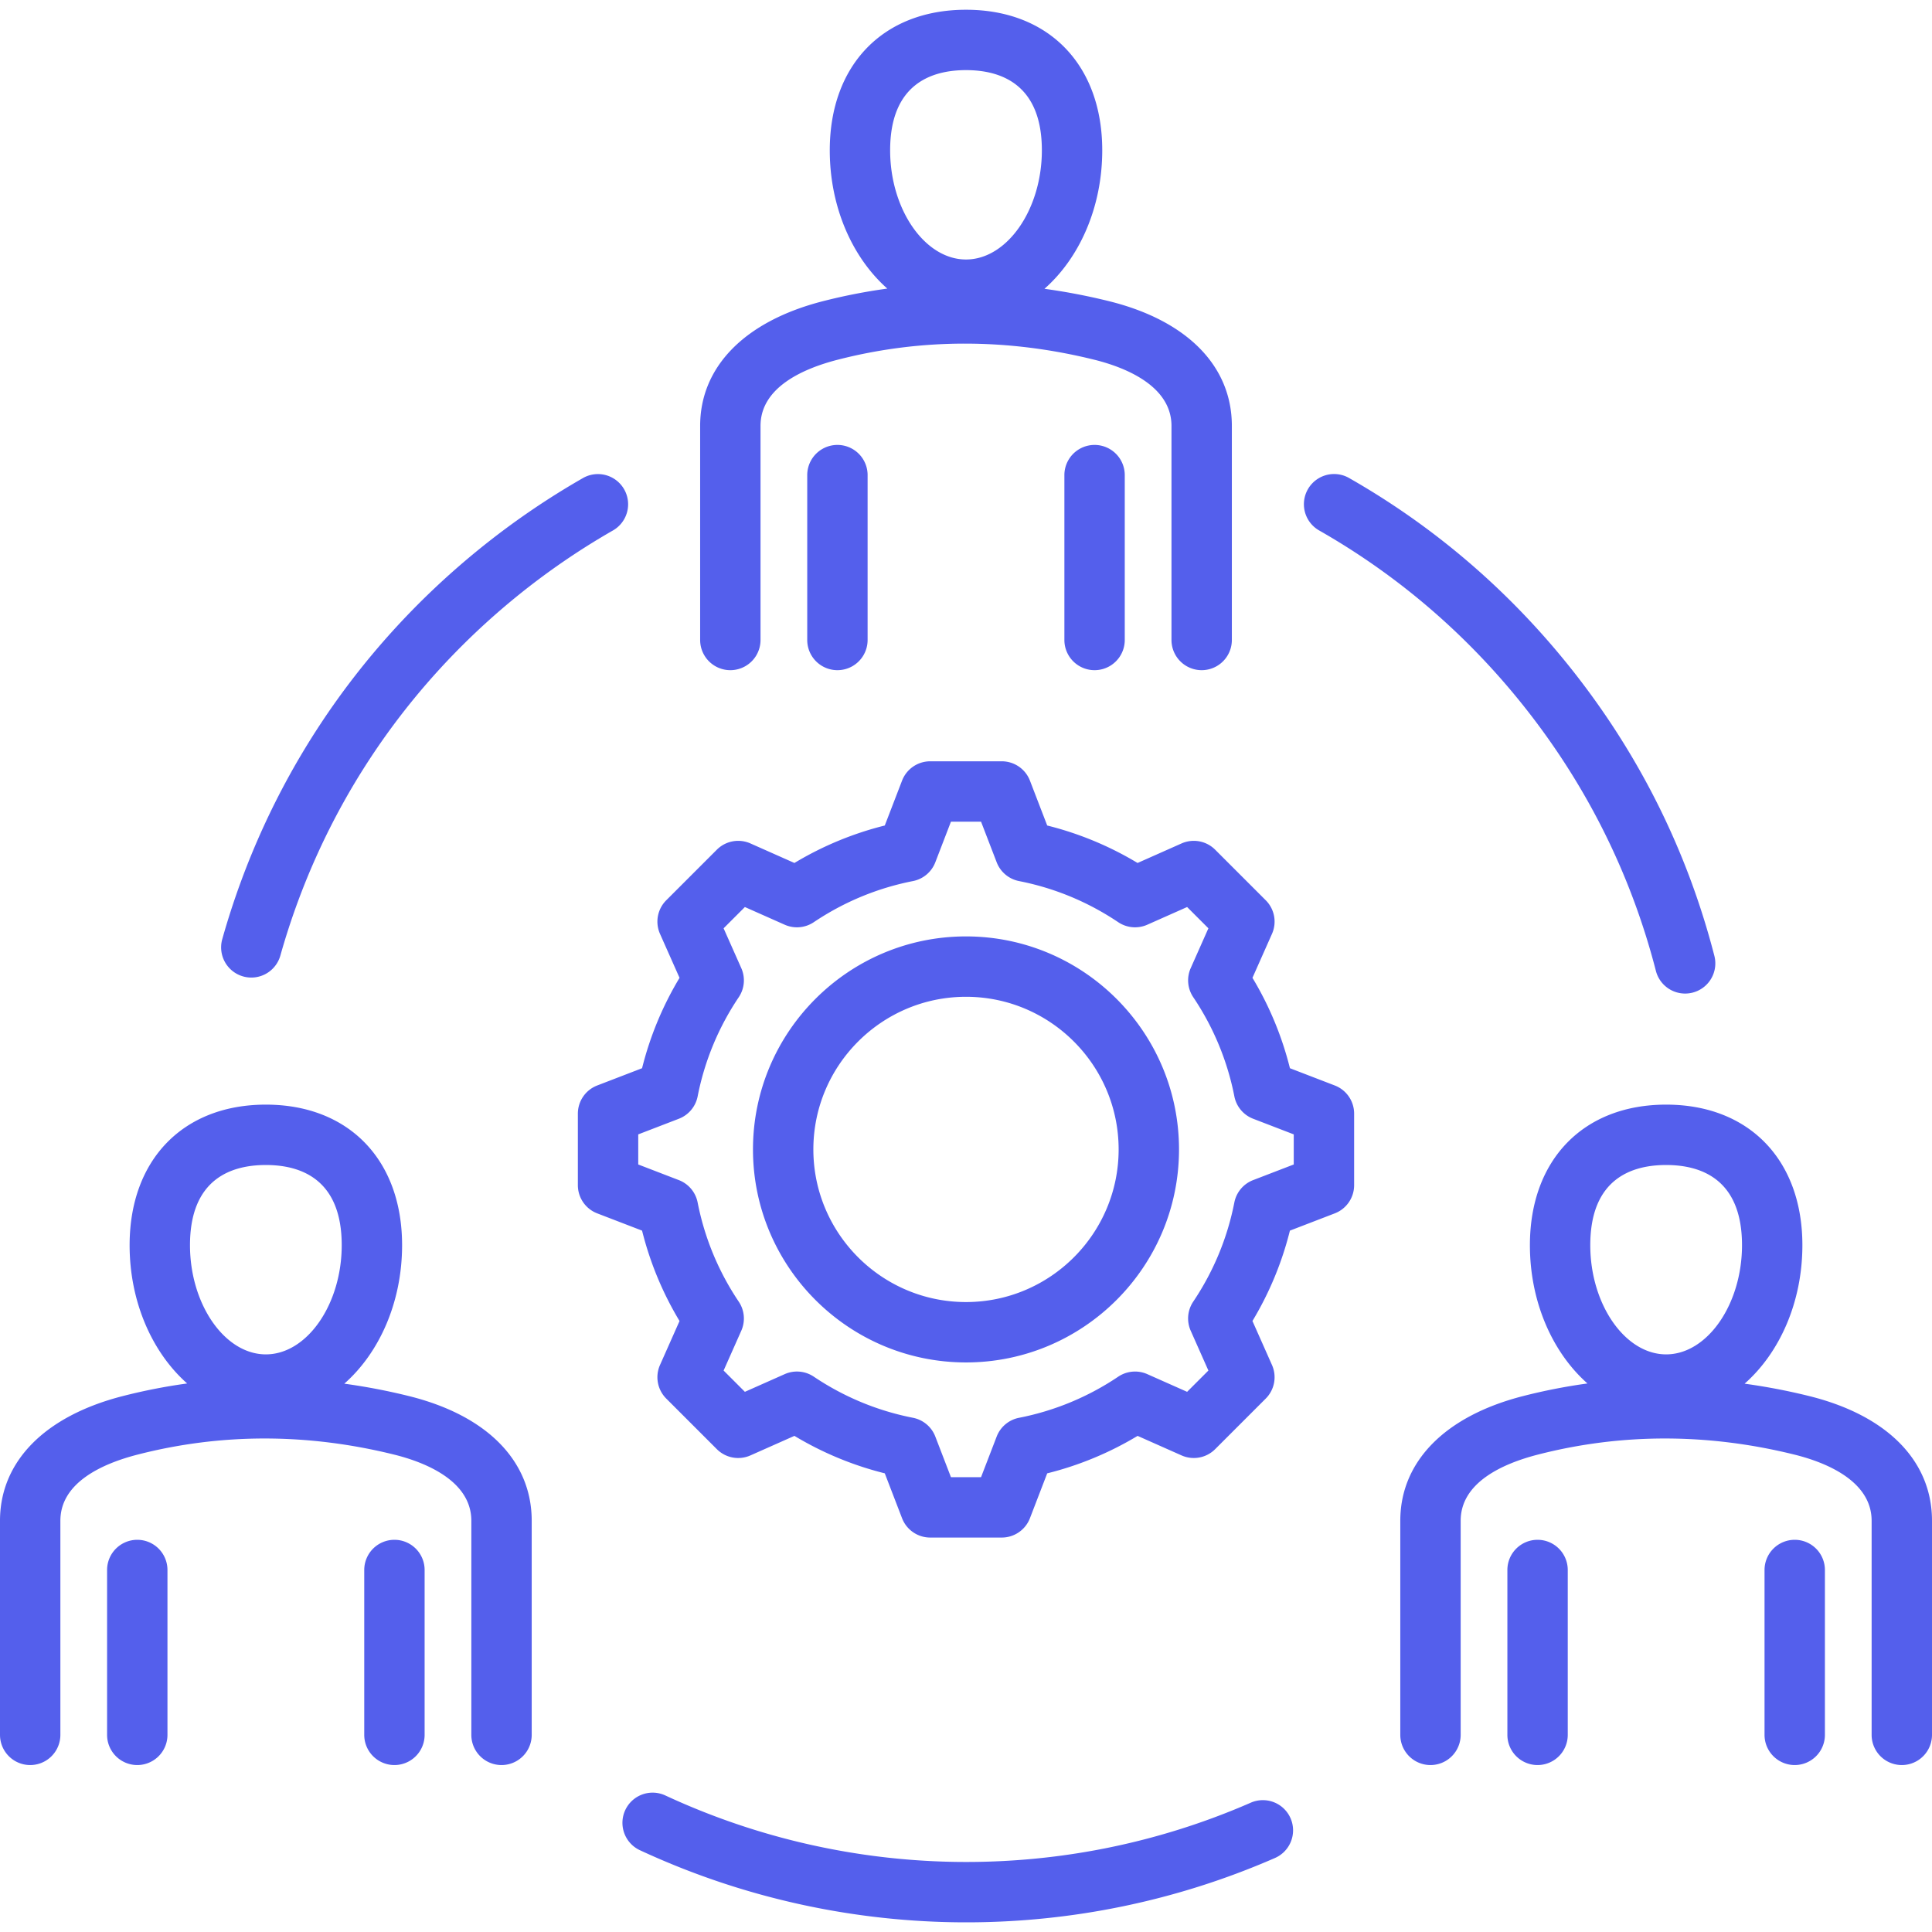 <svg xmlns="http://www.w3.org/2000/svg" xmlns:xlink="http://www.w3.org/1999/xlink" width="512" height="512" x="0" y="0" viewBox="0 0 512 512" style="enable-background:new 0 0 512 512" xml:space="preserve" class=""><g><path d="M58.901 248.893c11.478-40.741 34.966-76.435 67.925-103.221a206.865 206.865 0 0 1 27.776-19.045 8.001 8.001 0 0 1 7.936 13.893 190.85 190.85 0 0 0-25.621 17.568c-30.385 24.695-52.037 57.595-62.616 95.144a8.005 8.005 0 0 1-7.696 5.833 8.002 8.002 0 0 1-7.704-10.172zm272.485 228.873c-49.454 21.562-105.973 20.851-155.065-1.951a7.995 7.995 0 0 0-10.625 3.885 8 8 0 0 0 3.885 10.625 205.358 205.358 0 0 0 86.518 19.115c27.832 0 55.66-5.663 81.682-17.009a8 8 0 1 0-6.395-14.665zm18.087-337.256c20.324 11.564 38.173 26.71 53.051 45.017 17.294 21.28 29.51 45.428 36.307 71.773a8.003 8.003 0 0 0 7.741 6.003 8 8 0 0 0 7.752-10.001c-7.375-28.59-20.626-54.788-39.382-77.867-16.135-19.853-35.499-36.282-57.554-48.832a8.002 8.002 0 0 0-7.915 13.907zm-163.927 29.093v-56.734c0-15.688 11.835-27.729 32.472-33.033a151.919 151.919 0 0 1 17.128-3.357c-9.218-8.15-15.25-21.535-15.25-36.648 0-22.626 14.172-37.247 36.104-37.247 21.933 0 36.105 14.62 36.105 37.247 0 15.148-6.059 28.559-15.312 36.703a163.92 163.92 0 0 1 17.124 3.285c20.678 5.129 32.538 17.175 32.538 33.049v56.734a8 8 0 0 1-16 0v-56.734c0-10.843-12.775-15.631-20.39-17.52-23.01-5.708-45.91-5.713-68.063-.017-9.333 2.398-20.456 7.388-20.456 17.537v56.734a8 8 0 0 1-16 .001zm50.35-129.772c0 15.686 9.207 28.938 20.104 28.938s20.105-13.252 20.105-28.938c0-17.561-10.933-21.247-20.105-21.247-9.171 0-20.104 3.687-20.104 21.247zm-21.971 86.08v43.692a8 8 0 0 0 16 0v-43.692a8 8 0 0 0-16 0zm68.149 0v43.692a8 8 0 0 0 16 0v-43.692a8 8 0 0 0-16 0zM512 403.023v56.734a8 8 0 0 1-16 0v-56.734c0-10.843-12.774-15.631-20.389-17.52-23.01-5.708-45.91-5.713-68.063-.017-9.333 2.399-20.456 7.389-20.456 17.537v56.734a8 8 0 0 1-16 0v-56.734c0-15.688 11.835-27.728 32.472-33.033a151.71 151.71 0 0 1 17.129-3.356c-9.219-8.15-15.251-21.535-15.251-36.649 0-22.626 14.172-37.247 36.105-37.247s36.104 14.62 36.104 37.247c0 15.148-6.059 28.559-15.312 36.704 5.699.784 11.41 1.867 17.125 3.285C500.141 375.103 512 387.149 512 403.023zm-90.559-73.038c0 15.686 9.207 28.938 20.105 28.938s20.104-13.252 20.104-28.938c0-17.561-10.933-21.247-20.104-21.247-9.172 0-20.105 3.686-20.105 21.247zm-13.97 78.079a8 8 0 0 0-8 8v43.692a8 8 0 0 0 16 0v-43.692a8 8 0 0 0-8-8zm68.149 0a8 8 0 0 0-8 8v43.692a8 8 0 0 0 16 0v-43.692a8 8 0 0 0-8-8zm-334.711-5.041v56.734a8 8 0 0 1-16 0v-56.734c0-10.843-12.774-15.631-20.389-17.52-23.01-5.708-45.91-5.713-68.063-.017C27.124 387.885 16 392.875 16 403.023v56.734a8 8 0 0 1-16 0v-56.734c0-15.688 11.835-27.728 32.472-33.033a151.945 151.945 0 0 1 17.127-3.357c-9.218-8.15-15.25-21.535-15.25-36.648 0-22.626 14.172-37.247 36.105-37.247s36.104 14.62 36.104 37.247c0 15.148-6.059 28.559-15.312 36.703 5.699.785 11.41 1.867 17.125 3.285 20.678 5.13 32.538 17.176 32.538 33.05zM50.35 329.985c0 15.686 9.207 28.938 20.105 28.938s20.104-13.252 20.104-28.938c0-17.561-10.933-21.247-20.104-21.247-9.172 0-20.105 3.686-20.105 21.247zm-13.971 78.079a8 8 0 0 0-8 8v43.692a8 8 0 0 0 16 0v-43.692a8 8 0 0 0-8-8zm68.15 0a8 8 0 0 0-8 8v43.692a8 8 0 0 0 16 0v-43.692a8 8 0 0 0-8-8zM312.45 304.609c0 31.126-25.323 56.45-56.45 56.45s-56.451-25.324-56.451-56.45 25.324-56.45 56.451-56.45 56.45 25.324 56.45 56.45zm-16 0c0-22.304-18.146-40.45-40.45-40.45-22.305 0-40.451 18.146-40.451 40.45s18.146 40.45 40.451 40.45c22.305.001 40.45-18.145 40.45-40.45zm62.408-9.48v18.959a8 8 0 0 1-5.126 7.466l-11.892 4.577a87.422 87.422 0 0 1-9.928 23.946l5.177 11.656a8 8 0 0 1-1.655 8.904l-13.406 13.406a8.002 8.002 0 0 1-8.904 1.655l-11.651-5.174a87.409 87.409 0 0 1-23.953 9.929l-4.576 11.888a7.998 7.998 0 0 1-7.466 5.126h-18.959a8 8 0 0 1-7.466-5.126l-4.578-11.892a87.429 87.429 0 0 1-23.945-9.928l-11.656 5.177a8 8 0 0 1-8.904-1.655l-13.406-13.406a8 8 0 0 1-1.655-8.904l5.174-11.651a87.44 87.44 0 0 1-9.929-23.953l-11.888-4.576a7.998 7.998 0 0 1-5.126-7.466V295.13a8.001 8.001 0 0 1 5.126-7.466l11.89-4.577a87.411 87.411 0 0 1 9.929-23.948l-5.176-11.654a8 8 0 0 1 1.655-8.904l13.406-13.406a8.002 8.002 0 0 1 8.904-1.655l11.656 5.177a87.466 87.466 0 0 1 23.946-9.928l4.578-11.892a8 8 0 0 1 7.466-5.126h18.959a8 8 0 0 1 7.466 5.126l4.578 11.892a87.429 87.429 0 0 1 23.945 9.928l11.656-5.177a8.004 8.004 0 0 1 8.904 1.654l13.407 13.406a7.999 7.999 0 0 1 1.654 8.904l-5.174 11.651a87.455 87.455 0 0 1 9.93 23.953l11.887 4.576a7.997 7.997 0 0 1 5.126 7.465zm-16 5.493-10.761-4.142a8 8 0 0 1-4.976-5.924 71.722 71.722 0 0 0-10.899-26.291 7.998 7.998 0 0 1-.669-7.707l4.685-10.548-5.638-5.638-10.553 4.687a8.002 8.002 0 0 1-7.706-.669c-8.014-5.379-16.857-9.045-26.286-10.897a8 8 0 0 1-5.924-4.976l-4.144-10.766h-7.974l-4.144 10.766a8 8 0 0 1-5.924 4.976c-9.429 1.852-18.272 5.518-26.286 10.897a8.001 8.001 0 0 1-7.706.669l-10.553-4.687-5.638 5.639 4.687 10.551a8.001 8.001 0 0 1-.67 7.707 71.7 71.7 0 0 0-10.897 26.287 7.999 7.999 0 0 1-4.976 5.924l-10.764 4.144v7.974l10.761 4.142a8.002 8.002 0 0 1 4.977 5.924 71.726 71.726 0 0 0 10.898 26.291 8.001 8.001 0 0 1 .67 7.707l-4.685 10.548 5.638 5.638 10.553-4.687a7.999 7.999 0 0 1 7.706.669c8.013 5.379 16.856 9.045 26.284 10.897a7.997 7.997 0 0 1 5.924 4.976l4.144 10.766h7.974l4.142-10.761a8.002 8.002 0 0 1 5.924-4.977 71.723 71.723 0 0 0 26.291-10.898 8.004 8.004 0 0 1 7.707-.67l10.548 4.685 5.638-5.639-4.687-10.553a8.002 8.002 0 0 1 .669-7.706c5.379-8.012 9.045-16.855 10.897-26.285a7.998 7.998 0 0 1 4.977-5.924l10.765-4.144v-7.975z" fill="#545fec" opacity="1" data-original="#000000" class=""></path></g></svg>